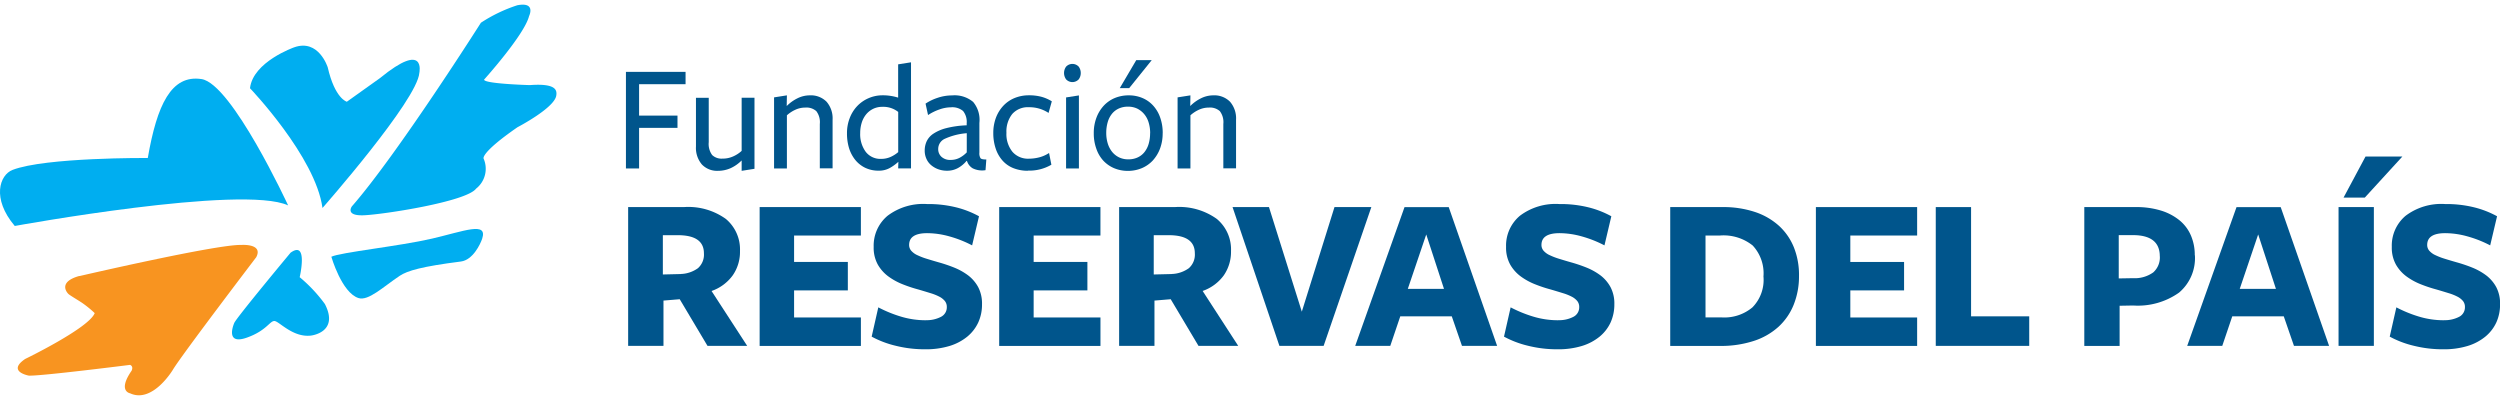 <svg id="Group_5401" data-name="Group 5401" xmlns="http://www.w3.org/2000/svg" xmlns:xlink="http://www.w3.org/1999/xlink" width="200" height="32" viewBox="0 0 200 32">
  <defs>
    <clipPath id="clip-path">
      <rect id="Rectangle_1726" data-name="Rectangle 1726" width="200" height="32" fill="#ff9e1b"/>
    </clipPath>
  </defs>
  <g id="Mask_Group_922" data-name="Mask Group 922" clip-path="url(#clip-path)">
    <g id="Layer_1-2" transform="translate(-0.001 0.367)">
      <path id="Path_1908" data-name="Path 1908" d="M50.076,5.384h4.77v.987H51.128v2.51H54.2V9.86H51.128v3.252H50.076V5.389Z" fill="#00558c"/>
      <path id="Path_1909" data-name="Path 1909" d="M56.7,7.448V11.01a1.486,1.486,0,0,0,.275,1.027,1.086,1.086,0,0,0,.825.285,2.033,2.033,0,0,0,.889-.192,2.442,2.442,0,0,0,.644-.427V7.453h1.027v5.684l-1.027.162v-.83a3.007,3.007,0,0,1-.874.614,2.493,2.493,0,0,1-1.022.216,1.676,1.676,0,0,1-1.287-.511,2.049,2.049,0,0,1-.472-1.439V7.458H56.7Z" fill="#00558c"/>
      <path id="Path_1910" data-name="Path 1910" d="M65.586,13.112V9.551a1.459,1.459,0,0,0-.28-1.027,1.184,1.184,0,0,0-.879-.285,1.892,1.892,0,0,0-.835.192,2.582,2.582,0,0,0-.639.427v4.25H61.926V7.423l1.027-.162-.015.855a3.191,3.191,0,0,1,.87-.624,2.21,2.21,0,0,1,.973-.231,1.766,1.766,0,0,1,1.346.511,2.03,2.03,0,0,1,.481,1.439V13.1H65.581Z" fill="#00558c"/>
      <path id="Path_1911" data-name="Path 1911" d="M71.855,4.78l1.027-.162v8.489H71.855l.015-.531a3.564,3.564,0,0,1-.693.5,1.79,1.79,0,0,1-.889.211,2.456,2.456,0,0,1-1.061-.226,2.321,2.321,0,0,1-.8-.629,2.833,2.833,0,0,1-.5-.943,3.974,3.974,0,0,1-.167-1.189,3.289,3.289,0,0,1,.211-1.2,2.9,2.9,0,0,1,.59-.963,2.771,2.771,0,0,1,.914-.644,2.811,2.811,0,0,1,1.159-.236,3.962,3.962,0,0,1,.629.049,3.851,3.851,0,0,1,.59.138V4.78ZM70.6,8.18a1.654,1.654,0,0,0-.761.167,1.674,1.674,0,0,0-.56.452,1.979,1.979,0,0,0-.344.663,2.751,2.751,0,0,0-.118.816,2.379,2.379,0,0,0,.442,1.5,1.475,1.475,0,0,0,1.233.565,1.845,1.845,0,0,0,.737-.147,2.546,2.546,0,0,0,.629-.393V8.588A1.915,1.915,0,0,0,70.6,8.18Z" fill="#00558c"/>
      <path id="Path_1912" data-name="Path 1912" d="M77.328,12.5a2.364,2.364,0,0,1-.707.585,1.777,1.777,0,0,1-.845.206,2.035,2.035,0,0,1-.727-.123,1.853,1.853,0,0,1-.575-.339,1.4,1.4,0,0,1-.368-.511,1.553,1.553,0,0,1-.128-.644,1.755,1.755,0,0,1,.152-.727,1.5,1.5,0,0,1,.535-.614A3.359,3.359,0,0,1,75.7,9.885a7.669,7.669,0,0,1,1.636-.226V9.5a1.387,1.387,0,0,0-.29-.987,1.337,1.337,0,0,0-.978-.295,2.8,2.8,0,0,0-.929.177,3.993,3.993,0,0,0-.894.442l-.2-.914a3.836,3.836,0,0,1,.943-.457,3.577,3.577,0,0,1,1.179-.2,2.308,2.308,0,0,1,1.685.521,2.232,2.232,0,0,1,.5,1.68V11.84a.723.723,0,0,0,.093.452c.059.069.216.1.462.1l-.064.855a1.7,1.7,0,0,1-1.032-.152,1.047,1.047,0,0,1-.452-.585h-.049Zm.015-2.211a5.213,5.213,0,0,0-1.769.452.891.891,0,0,0-.516.811.816.816,0,0,0,.265.629,1.024,1.024,0,0,0,.732.246,1.531,1.531,0,0,0,.717-.172,2.267,2.267,0,0,0,.57-.432Z" fill="#00558c"/>
      <path id="Path_1913" data-name="Path 1913" d="M82.245,13.294a3.109,3.109,0,0,1-1.189-.216,2.271,2.271,0,0,1-.87-.619,2.722,2.722,0,0,1-.535-.958,3.85,3.85,0,0,1-.187-1.223,3.466,3.466,0,0,1,.216-1.238,2.9,2.9,0,0,1,.594-.953,2.589,2.589,0,0,1,.9-.614,3.006,3.006,0,0,1,1.145-.216,3.818,3.818,0,0,1,.992.118,3.147,3.147,0,0,1,.835.364l-.26.929a2.779,2.779,0,0,0-1.567-.457,1.664,1.664,0,0,0-1.341.545,2.246,2.246,0,0,0-.462,1.5,2.245,2.245,0,0,0,.486,1.528,1.649,1.649,0,0,0,1.292.545,3.394,3.394,0,0,0,.865-.113,2.578,2.578,0,0,0,.766-.344l.187.938a3.5,3.5,0,0,1-1.867.472Z" fill="#00558c"/>
      <path id="Path_1914" data-name="Path 1914" d="M86.461,5.473a.83.83,0,0,1-.162.506.69.69,0,0,1-1.012,0,.871.871,0,0,1,0-1.012.69.69,0,0,1,1.012,0A.84.84,0,0,1,86.461,5.473Zm-1.174,7.639V7.428l1.027-.162v5.846Z" fill="#00558c"/>
      <path id="Path_1915" data-name="Path 1915" d="M93.014,10.283a3.447,3.447,0,0,1-.211,1.238,2.951,2.951,0,0,1-.58.953,2.556,2.556,0,0,1-.884.614,2.861,2.861,0,0,1-1.105.216,2.825,2.825,0,0,1-1.105-.216,2.546,2.546,0,0,1-.86-.6,2.69,2.69,0,0,1-.56-.953,3.586,3.586,0,0,1-.206-1.243,3.447,3.447,0,0,1,.211-1.238,2.923,2.923,0,0,1,.58-.958,2.568,2.568,0,0,1,.884-.619,2.9,2.9,0,0,1,1.12-.216,2.79,2.79,0,0,1,1.105.216,2.442,2.442,0,0,1,.86.614,2.77,2.77,0,0,1,.555.953,3.675,3.675,0,0,1,.2,1.248Zm-1,.01a2.879,2.879,0,0,0-.118-.845,1.865,1.865,0,0,0-.349-.673,1.743,1.743,0,0,0-.555-.447,1.668,1.668,0,0,0-.747-.162,1.719,1.719,0,0,0-.747.152,1.489,1.489,0,0,0-.55.432,1.9,1.9,0,0,0-.334.668,3.083,3.083,0,0,0-.113.845,2.846,2.846,0,0,0,.118.84,2,2,0,0,0,.344.668,1.631,1.631,0,0,0,.555.447,1.653,1.653,0,0,0,.747.162,1.719,1.719,0,0,0,.747-.152,1.489,1.489,0,0,0,.55-.432,1.917,1.917,0,0,0,.334-.663,3.021,3.021,0,0,0,.113-.84ZM90.327,6.681h-.742L90.9,4.446h1.238l-1.8,2.235Z" fill="#00558c"/>
      <path id="Path_1916" data-name="Path 1916" d="M97.868,13.112V9.551a1.459,1.459,0,0,0-.28-1.027,1.184,1.184,0,0,0-.879-.285,1.892,1.892,0,0,0-.835.192,2.582,2.582,0,0,0-.639.427v4.25H94.208V7.423l1.027-.162-.015.855a3.191,3.191,0,0,1,.87-.624,2.205,2.205,0,0,1,.968-.231,1.766,1.766,0,0,1,1.346.511,2.03,2.03,0,0,1,.481,1.439V13.1H97.858Z" fill="#00558c"/>
      <path id="Path_1917" data-name="Path 1917" d="M53.078,27.305H50.253V16.2h4.461a5.146,5.146,0,0,1,3.355.948A3.172,3.172,0,0,1,59.2,19.715a3.287,3.287,0,0,1-.58,1.945,3.521,3.521,0,0,1-1.695,1.253L59.774,27.3H56.6l-2.221-3.729-1.3.108v3.626Zm1.371-5.753a2.476,2.476,0,0,0,1.385-.462,1.447,1.447,0,0,0,.481-1.189c0-.973-.7-1.454-2.1-1.454H53.029v3.144l1.42-.034Z" fill="#00558c"/>
      <path id="Path_1918" data-name="Path 1918" d="M60.772,27.305V16.2h8.1v2.275H63.528V20.59h4.3v2.275h-4.3v2.167h5.345v2.275h-8.1Z" fill="#00558c"/>
      <path id="Path_1919" data-name="Path 1919" d="M74.056,25.247a2.473,2.473,0,0,0,1.218-.265.847.847,0,0,0,.472-.781.753.753,0,0,0-.152-.481,1.409,1.409,0,0,0-.437-.349,4.042,4.042,0,0,0-.712-.285c-.285-.088-.609-.187-.978-.295a10.957,10.957,0,0,1-1.233-.408,5.123,5.123,0,0,1-1.155-.629,3.081,3.081,0,0,1-.855-.958,2.785,2.785,0,0,1-.329-1.41A3.114,3.114,0,0,1,71,16.9a4.724,4.724,0,0,1,3.164-.943,9.3,9.3,0,0,1,2.334.265,7.618,7.618,0,0,1,1.823.712l-.55,2.329a9.159,9.159,0,0,0-1.793-.712,6.748,6.748,0,0,0-1.793-.265c-.973,0-1.454.314-1.454.943a.7.7,0,0,0,.177.472,1.446,1.446,0,0,0,.5.354,5.306,5.306,0,0,0,.747.285c.285.088.594.182.924.275a11.931,11.931,0,0,1,1.263.427,4.961,4.961,0,0,1,1.12.629,2.971,2.971,0,0,1,.8.943,2.828,2.828,0,0,1,.3,1.361,3.425,3.425,0,0,1-.3,1.454,3.222,3.222,0,0,1-.879,1.135,4.148,4.148,0,0,1-1.42.747,6.469,6.469,0,0,1-1.945.265,9.573,9.573,0,0,1-2.373-.285,7.806,7.806,0,0,1-1.911-.727l.531-2.343a10.186,10.186,0,0,0,1.8.737,6.817,6.817,0,0,0,2,.295Z" fill="#00558c"/>
      <path id="Path_1920" data-name="Path 1920" d="M79.936,27.305V16.2h8.1v2.275H82.693V20.59h4.3v2.275h-4.3v2.167h5.345v2.275h-8.1Z" fill="#00558c"/>
      <path id="Path_1921" data-name="Path 1921" d="M92.356,27.305H89.531V16.2h4.461a5.146,5.146,0,0,1,3.355.948,3.172,3.172,0,0,1,1.135,2.564,3.318,3.318,0,0,1-.575,1.945,3.521,3.521,0,0,1-1.695,1.253L99.057,27.3H95.879l-2.221-3.729-1.3.108v3.626Zm1.366-5.753a2.476,2.476,0,0,0,1.385-.462,1.447,1.447,0,0,0,.481-1.189c0-.973-.7-1.454-2.1-1.454H92.3v3.144l1.42-.034Z" fill="#00558c"/>
      <path id="Path_1922" data-name="Path 1922" d="M105.891,27.305h-3.537L98.605,16.2h2.913l2.628,8.367L106.76,16.2h2.948Z" fill="#00558c"/>
      <path id="Path_1923" data-name="Path 1923" d="M119.765,27.305h-2.805l-.816-2.363h-4.122l-.8,2.363h-2.805l3.945-11.1H115.9l3.871,11.1ZM114.1,18.389l-1.474,4.353h2.894Z" fill="#00558c"/>
      <path id="Path_1924" data-name="Path 1924" d="M124.648,25.247a2.473,2.473,0,0,0,1.218-.265.847.847,0,0,0,.472-.781.753.753,0,0,0-.152-.481,1.409,1.409,0,0,0-.437-.349,4.042,4.042,0,0,0-.712-.285c-.285-.088-.609-.187-.978-.295a10.957,10.957,0,0,1-1.233-.408,5.123,5.123,0,0,1-1.155-.629,3.081,3.081,0,0,1-.855-.958,2.785,2.785,0,0,1-.329-1.41,3.114,3.114,0,0,1,1.1-2.486,4.724,4.724,0,0,1,3.164-.943,9.3,9.3,0,0,1,2.334.265,7.618,7.618,0,0,1,1.823.712l-.55,2.329a9.159,9.159,0,0,0-1.793-.712,6.748,6.748,0,0,0-1.793-.265c-.973,0-1.454.314-1.454.943a.7.7,0,0,0,.177.472,1.446,1.446,0,0,0,.5.354,5.306,5.306,0,0,0,.747.285c.285.088.594.182.924.275a11.931,11.931,0,0,1,1.263.427,4.961,4.961,0,0,1,1.12.629,2.971,2.971,0,0,1,.8.943,2.828,2.828,0,0,1,.3,1.361,3.5,3.5,0,0,1-.3,1.454,3.222,3.222,0,0,1-.879,1.135,4.148,4.148,0,0,1-1.42.747,6.492,6.492,0,0,1-1.945.265,9.573,9.573,0,0,1-2.373-.285,7.806,7.806,0,0,1-1.911-.727l.531-2.343a10.186,10.186,0,0,0,1.8.737,6.817,6.817,0,0,0,2,.295Z" fill="#00558c"/>
      <path id="Path_1925" data-name="Path 1925" d="M143.921,21.675a6.13,6.13,0,0,1-.418,2.319,4.833,4.833,0,0,1-1.218,1.778,5.426,5.426,0,0,1-1.98,1.135,8.462,8.462,0,0,1-2.707.4h-3.979V16.2h4.176a8,8,0,0,1,2.609.393,5.4,5.4,0,0,1,1.921,1.11,4.742,4.742,0,0,1,1.189,1.724,5.953,5.953,0,0,1,.408,2.245Zm-2.845.108a3.263,3.263,0,0,0-.86-2.51,3.728,3.728,0,0,0-2.6-.8h-1.174v6.554h1.317a3.5,3.5,0,0,0,2.432-.8,3.13,3.13,0,0,0,.889-2.456Z" fill="#00558c"/>
      <path id="Path_1926" data-name="Path 1926" d="M145.272,27.305V16.2h8.1v2.275h-5.345V20.59h4.3v2.275h-4.3v2.167h5.345v2.275h-8.1Z" fill="#00558c"/>
      <path id="Path_1927" data-name="Path 1927" d="M154.862,27.305V16.2h2.825v8.74h4.652v2.363h-7.477Z" fill="#00558c"/>
      <path id="Path_1928" data-name="Path 1928" d="M175.594,20.059a3.614,3.614,0,0,1-1.268,2.982,5.691,5.691,0,0,1-3.67,1.032l-1.086.02v3.213h-2.825V16.2h4.1a6.647,6.647,0,0,1,2.054.285,4.358,4.358,0,0,1,1.484.791,3.193,3.193,0,0,1,.9,1.218,3.954,3.954,0,0,1,.3,1.562Zm-2.81.074q0-1.688-2.152-1.69H169.5v3.464l1.135-.02a2.546,2.546,0,0,0,1.626-.462,1.6,1.6,0,0,0,.526-1.3Z" fill="#00558c"/>
      <path id="Path_1929" data-name="Path 1929" d="M186.324,27.305h-2.805l-.816-2.363h-4.122l-.8,2.363h-2.805l3.945-11.1h3.537l3.871,11.1Zm-5.669-8.917-1.474,4.353h2.894Z" fill="#00558c"/>
      <path id="Path_1930" data-name="Path 1930" d="M187.085,27.305V16.2h2.825v11.1Zm2.1-11.864h-1.7l1.759-3.287h2.948Z" fill="#00558c"/>
      <path id="Path_1931" data-name="Path 1931" d="M195.506,25.247a2.473,2.473,0,0,0,1.218-.265.847.847,0,0,0,.472-.781.753.753,0,0,0-.152-.481,1.409,1.409,0,0,0-.437-.349,4.042,4.042,0,0,0-.712-.285c-.285-.088-.609-.187-.978-.295a10.957,10.957,0,0,1-1.233-.408,5.123,5.123,0,0,1-1.155-.629,3.081,3.081,0,0,1-.855-.958,2.785,2.785,0,0,1-.329-1.41,3.115,3.115,0,0,1,1.1-2.486,4.724,4.724,0,0,1,3.164-.943,9.3,9.3,0,0,1,2.334.265,7.618,7.618,0,0,1,1.823.712l-.55,2.329a9.159,9.159,0,0,0-1.793-.712,6.748,6.748,0,0,0-1.793-.265c-.973,0-1.454.314-1.454.943a.7.7,0,0,0,.177.472,1.446,1.446,0,0,0,.5.354,5.307,5.307,0,0,0,.747.285c.285.088.594.182.924.275a11.931,11.931,0,0,1,1.263.427,4.961,4.961,0,0,1,1.12.629,2.971,2.971,0,0,1,.8.943,2.828,2.828,0,0,1,.3,1.361,3.5,3.5,0,0,1-.3,1.454,3.223,3.223,0,0,1-.879,1.135,4.148,4.148,0,0,1-1.42.747,6.492,6.492,0,0,1-1.945.265,9.573,9.573,0,0,1-2.373-.285,7.807,7.807,0,0,1-1.911-.727l.531-2.343a10.186,10.186,0,0,0,1.8.737,6.817,6.817,0,0,0,2,.295Z" fill="#00558c"/>
      <path id="Path_1932" data-name="Path 1932" d="M1.179,17.711s18.236-3.331,21.872-1.646c0,0-4.505-9.737-6.927-10.106s-3.562,2.054-4.3,6.313c0,0-8.2-.059-10.818.953-1.037.4-1.685,2.28.172,4.48Z" fill="#00aef0"/>
      <path id="Path_1933" data-name="Path 1933" d="M20,6.691s5.242,5.478,5.8,9.58c0,0,7.59-8.627,7.748-10.808,0,0,.565-2.614-3.149.418L27.748,7.772s-.953-.241-1.528-2.751c0,0-.722-2.309-2.692-1.6,0,0-3.287,1.155-3.527,3.267Z" fill="#00aef0"/>
      <path id="Path_1934" data-name="Path 1934" d="M38.482,1.439s-6.657,10.5-10.327,14.7c0,0-.58.771.933.717s8.2-1.076,9-2.132a2.026,2.026,0,0,0,.6-2.407s-.27-.442,2.712-2.506c0,0,2.928-1.523,3.1-2.515.079-.452-.015-1.012-2.113-.855,0,0-3.645-.1-3.66-.437,0,0,3.228-3.586,3.6-5.085,0,0,.58-1.159-.943-.865a12.09,12.09,0,0,0-2.913,1.4Z" fill="#00aef0"/>
      <path id="Path_1935" data-name="Path 1935" d="M6.352,21.72s10.985-2.55,12.95-2.491c0,0,1.774-.133,1.2.978,0,0-5.994,7.865-6.667,9,0,0-1.621,2.722-3.424,1.891,0,0-1.022-.162.118-1.808,0,0,.182-.339-.123-.467,0,0-7.187.909-8.1.86,0,0-1.774-.319-.295-1.331,0,0,5.119-2.481,5.566-3.67a8.385,8.385,0,0,0-1.022-.83c-.457-.3-1.007-.614-1.1-.722,0,0-.929-.909.889-1.42Z" fill="#f89420"/>
      <path id="Path_1936" data-name="Path 1936" d="M23.257,19.838s-4.333,5.2-4.515,5.63-.58,1.739,1.012,1.174,1.842-1.371,2.221-1.326,1.464,1.331,2.9,1.164c0,0,2.284-.246,1.12-2.52a11.926,11.926,0,0,0-2.019-2.152s.7-2.967-.712-1.97Z" fill="#00aef0"/>
      <path id="Path_1937" data-name="Path 1937" d="M26.51,20.177s.825,2.864,2.167,3.3c.791.255,1.965-.884,3.3-1.778.619-.413,1.778-.747,4.9-1.145.948-.123,1.548-1.371,1.7-1.832.447-1.385-1.444-.6-4.014,0s-7.335,1.1-8.052,1.449Z" fill="#00aef0"/>
    </g>
  </g>
</svg>
